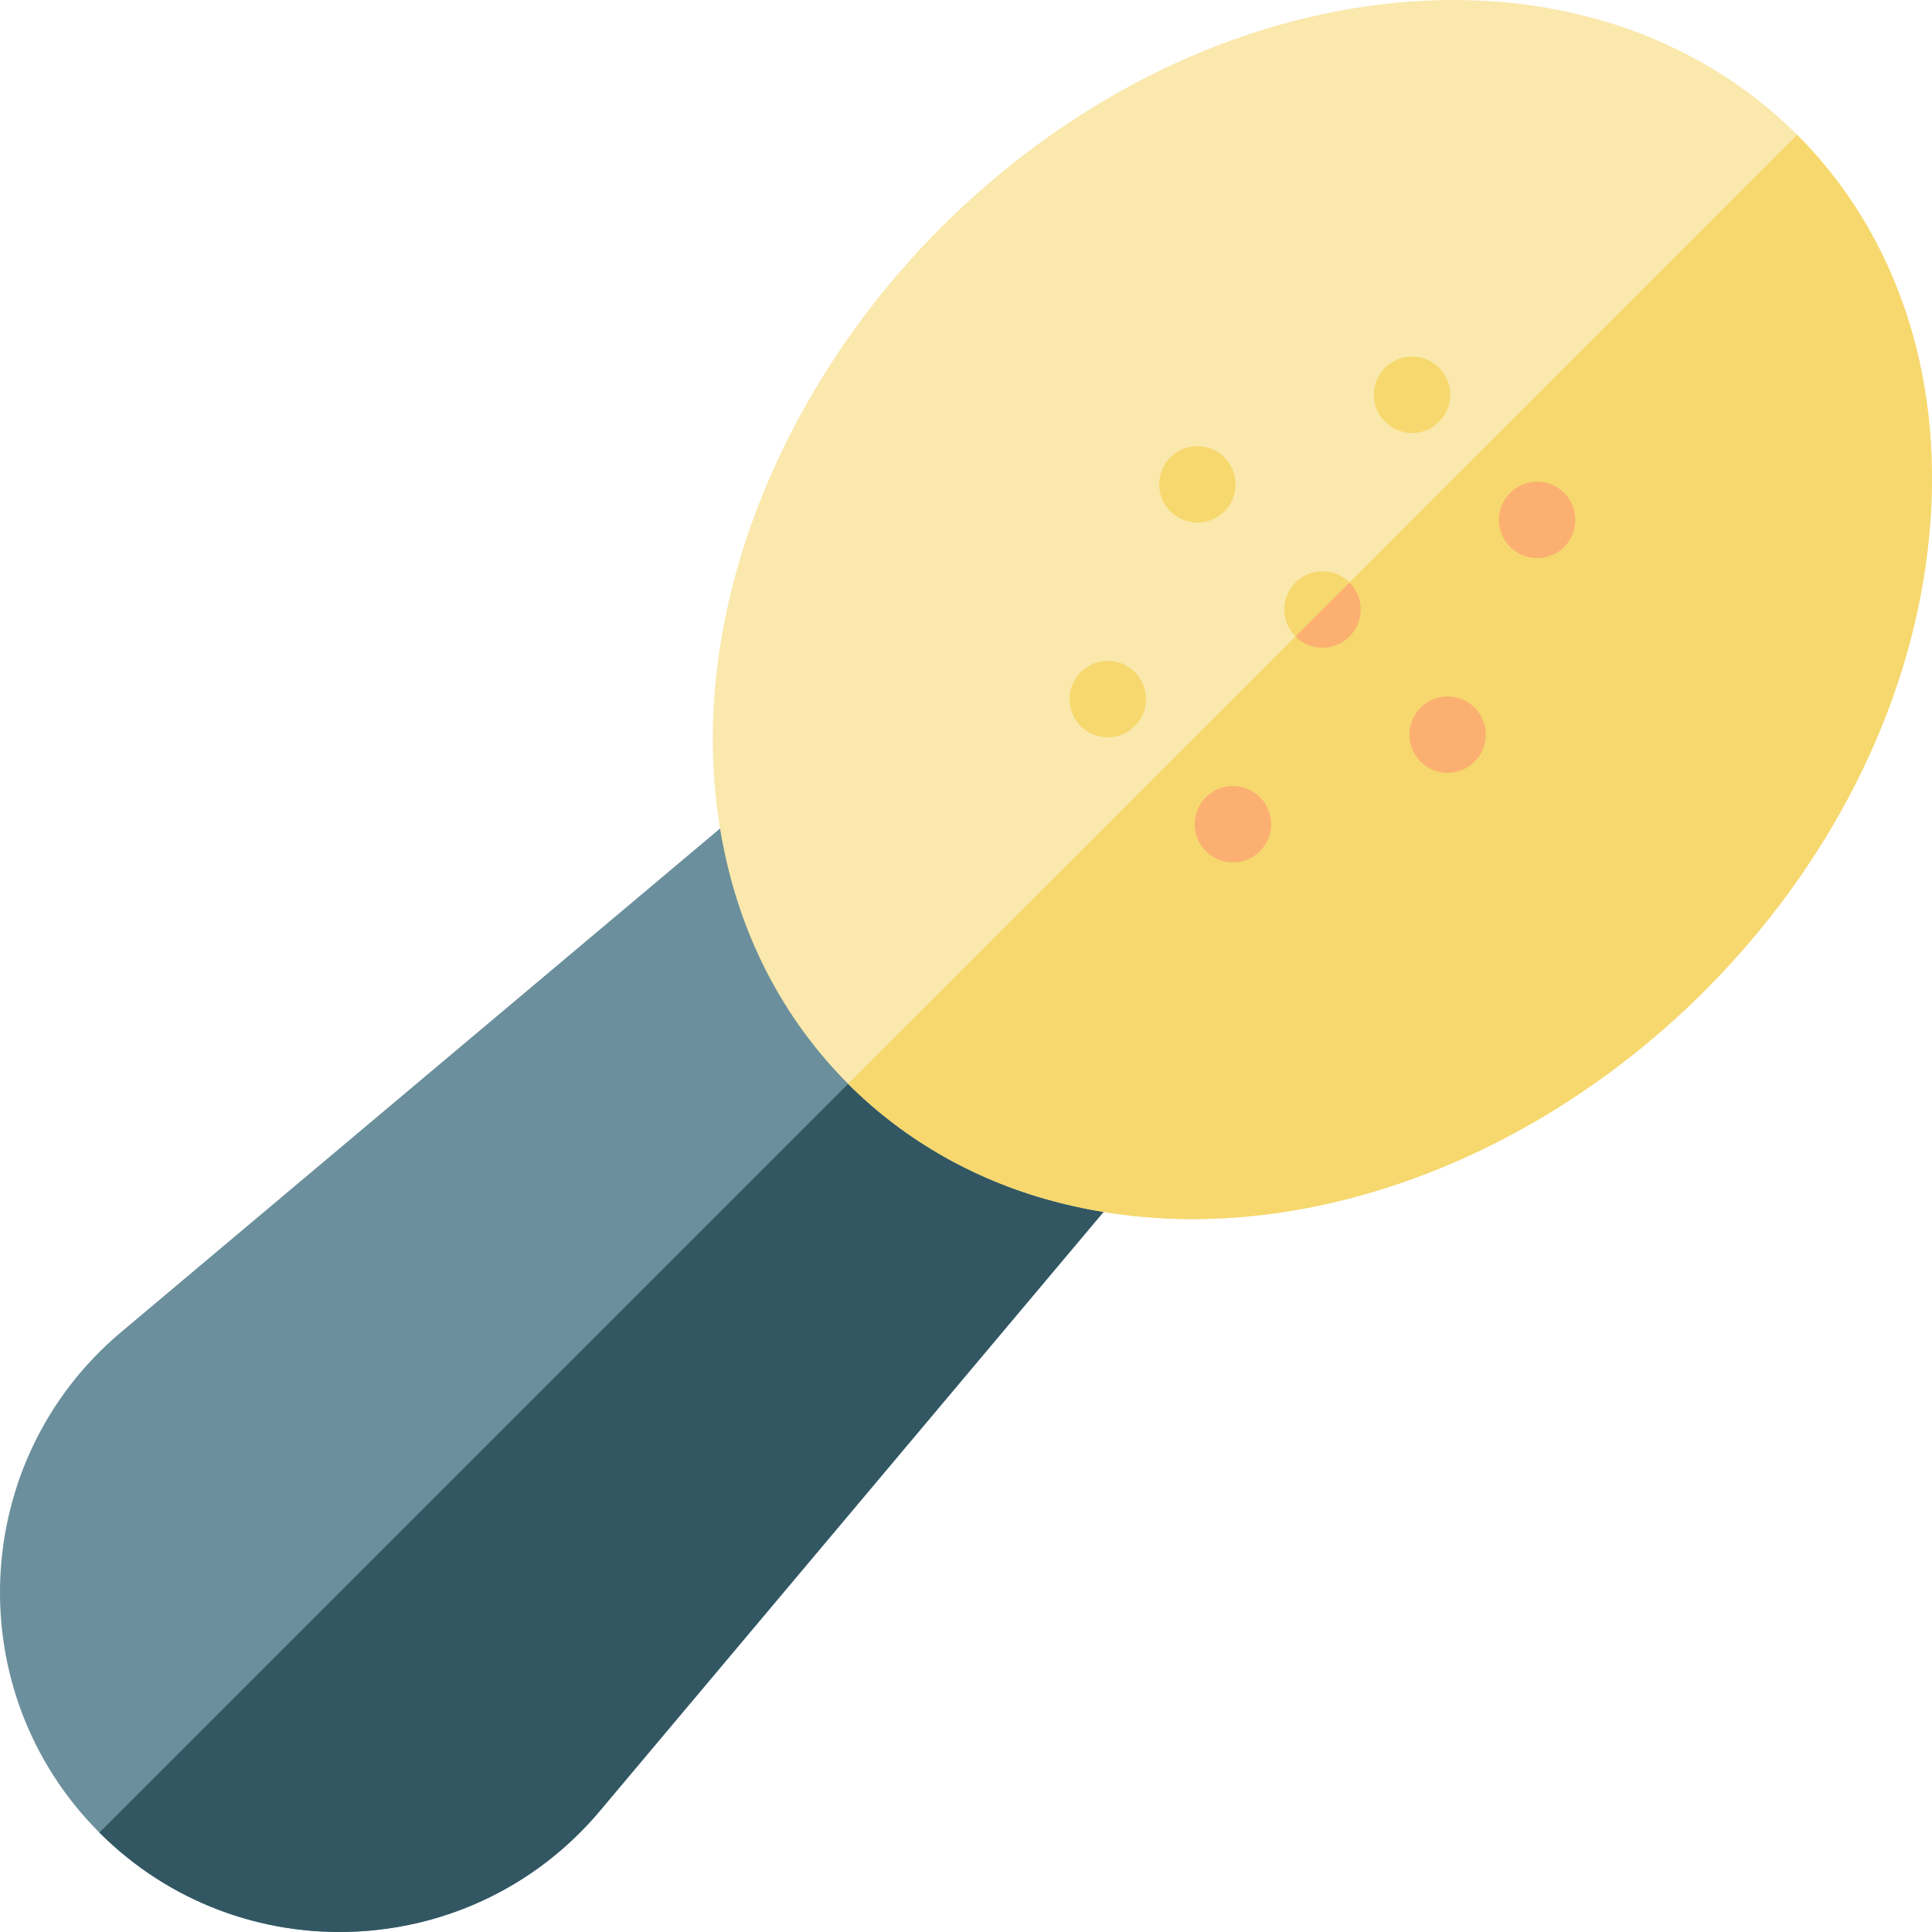 <?xml version="1.0" encoding="iso-8859-1"?>
<!-- Uploaded to: SVG Repo, www.svgrepo.com, Generator: SVG Repo Mixer Tools -->
<svg height="800px" width="800px" version="1.1" id="Layer_1" xmlns="http://www.w3.org/2000/svg" xmlns:xlink="http://www.w3.org/1999/xlink" 
	 viewBox="0 0 512 512" xml:space="preserve">
<path style="fill:#6B8F9C;" d="M26.345,485.654c-37.289-37.289-34.648-98.647,5.721-132.608l166.896-140.332
	c10.105-8.496,25.636-3.445,28.825,9.352c7.878,31.616,30.528,54.267,62.144,62.144c12.809,3.192,17.841,18.731,9.352,28.825
	l-140.33,166.892C124.964,520.335,63.602,522.911,26.345,485.654z"/>
<path style="fill:#325763;" d="M158.956,479.929l140.33-166.892c8.487-10.095,3.457-25.634-9.352-28.826
	c-15.808-3.939-29.375-11.57-39.974-22.17L26.345,485.654C63.602,522.911,124.964,520.335,158.956,479.929z"/>
<path style="fill:#FAE8AC;" d="M281.276,318.867c-44.177-11.007-77.138-43.968-88.15-88.165
	c-14.998-59.892,11.373-125.523,56.184-170.334c33.025-33.025,74.36-54.035,116.39-59.161
	C455.914-9.796,521.83,55.769,510.792,146.299c-5.126,42.03-26.135,83.365-59.161,116.391l0,0
	C404.829,309.492,339.034,333.332,281.276,318.867z"/>
<g>
	<path style="fill:#F6D86E;" d="M510.792,146.299c5.515-45.235-8.183-84.234-34.524-110.566L224.766,287.233
		c15.139,15.14,34.422,26.131,56.51,31.634c57.76,14.464,123.554-9.377,170.355-56.179
		C484.655,229.664,505.666,188.329,510.792,146.299z"/>
	<circle style="fill:#F6D86E;" cx="374.21" cy="104.629" r="10.122"/>
	<circle style="fill:#F6D86E;" cx="317.316" cy="128.372" r="10.122"/>
	<circle style="fill:#F6D86E;" cx="350.478" cy="161.522" r="10.122"/>
	<circle style="fill:#F6D86E;" cx="293.573" cy="185.265" r="10.122"/>
</g>
<g>
	<circle style="fill:#FBB071;" cx="407.371" cy="137.779" r="10.122"/>
	<path style="fill:#FBB071;" d="M357.632,168.681c3.953-3.953,3.953-10.362,0-14.315l-14.315,14.315
		C347.27,172.634,353.68,172.634,357.632,168.681z"/>
	<circle style="fill:#FBB071;" cx="383.628" cy="194.684" r="10.122"/>
	<circle style="fill:#FBB071;" cx="326.735" cy="218.427" r="10.122"/>
</g>
</svg>